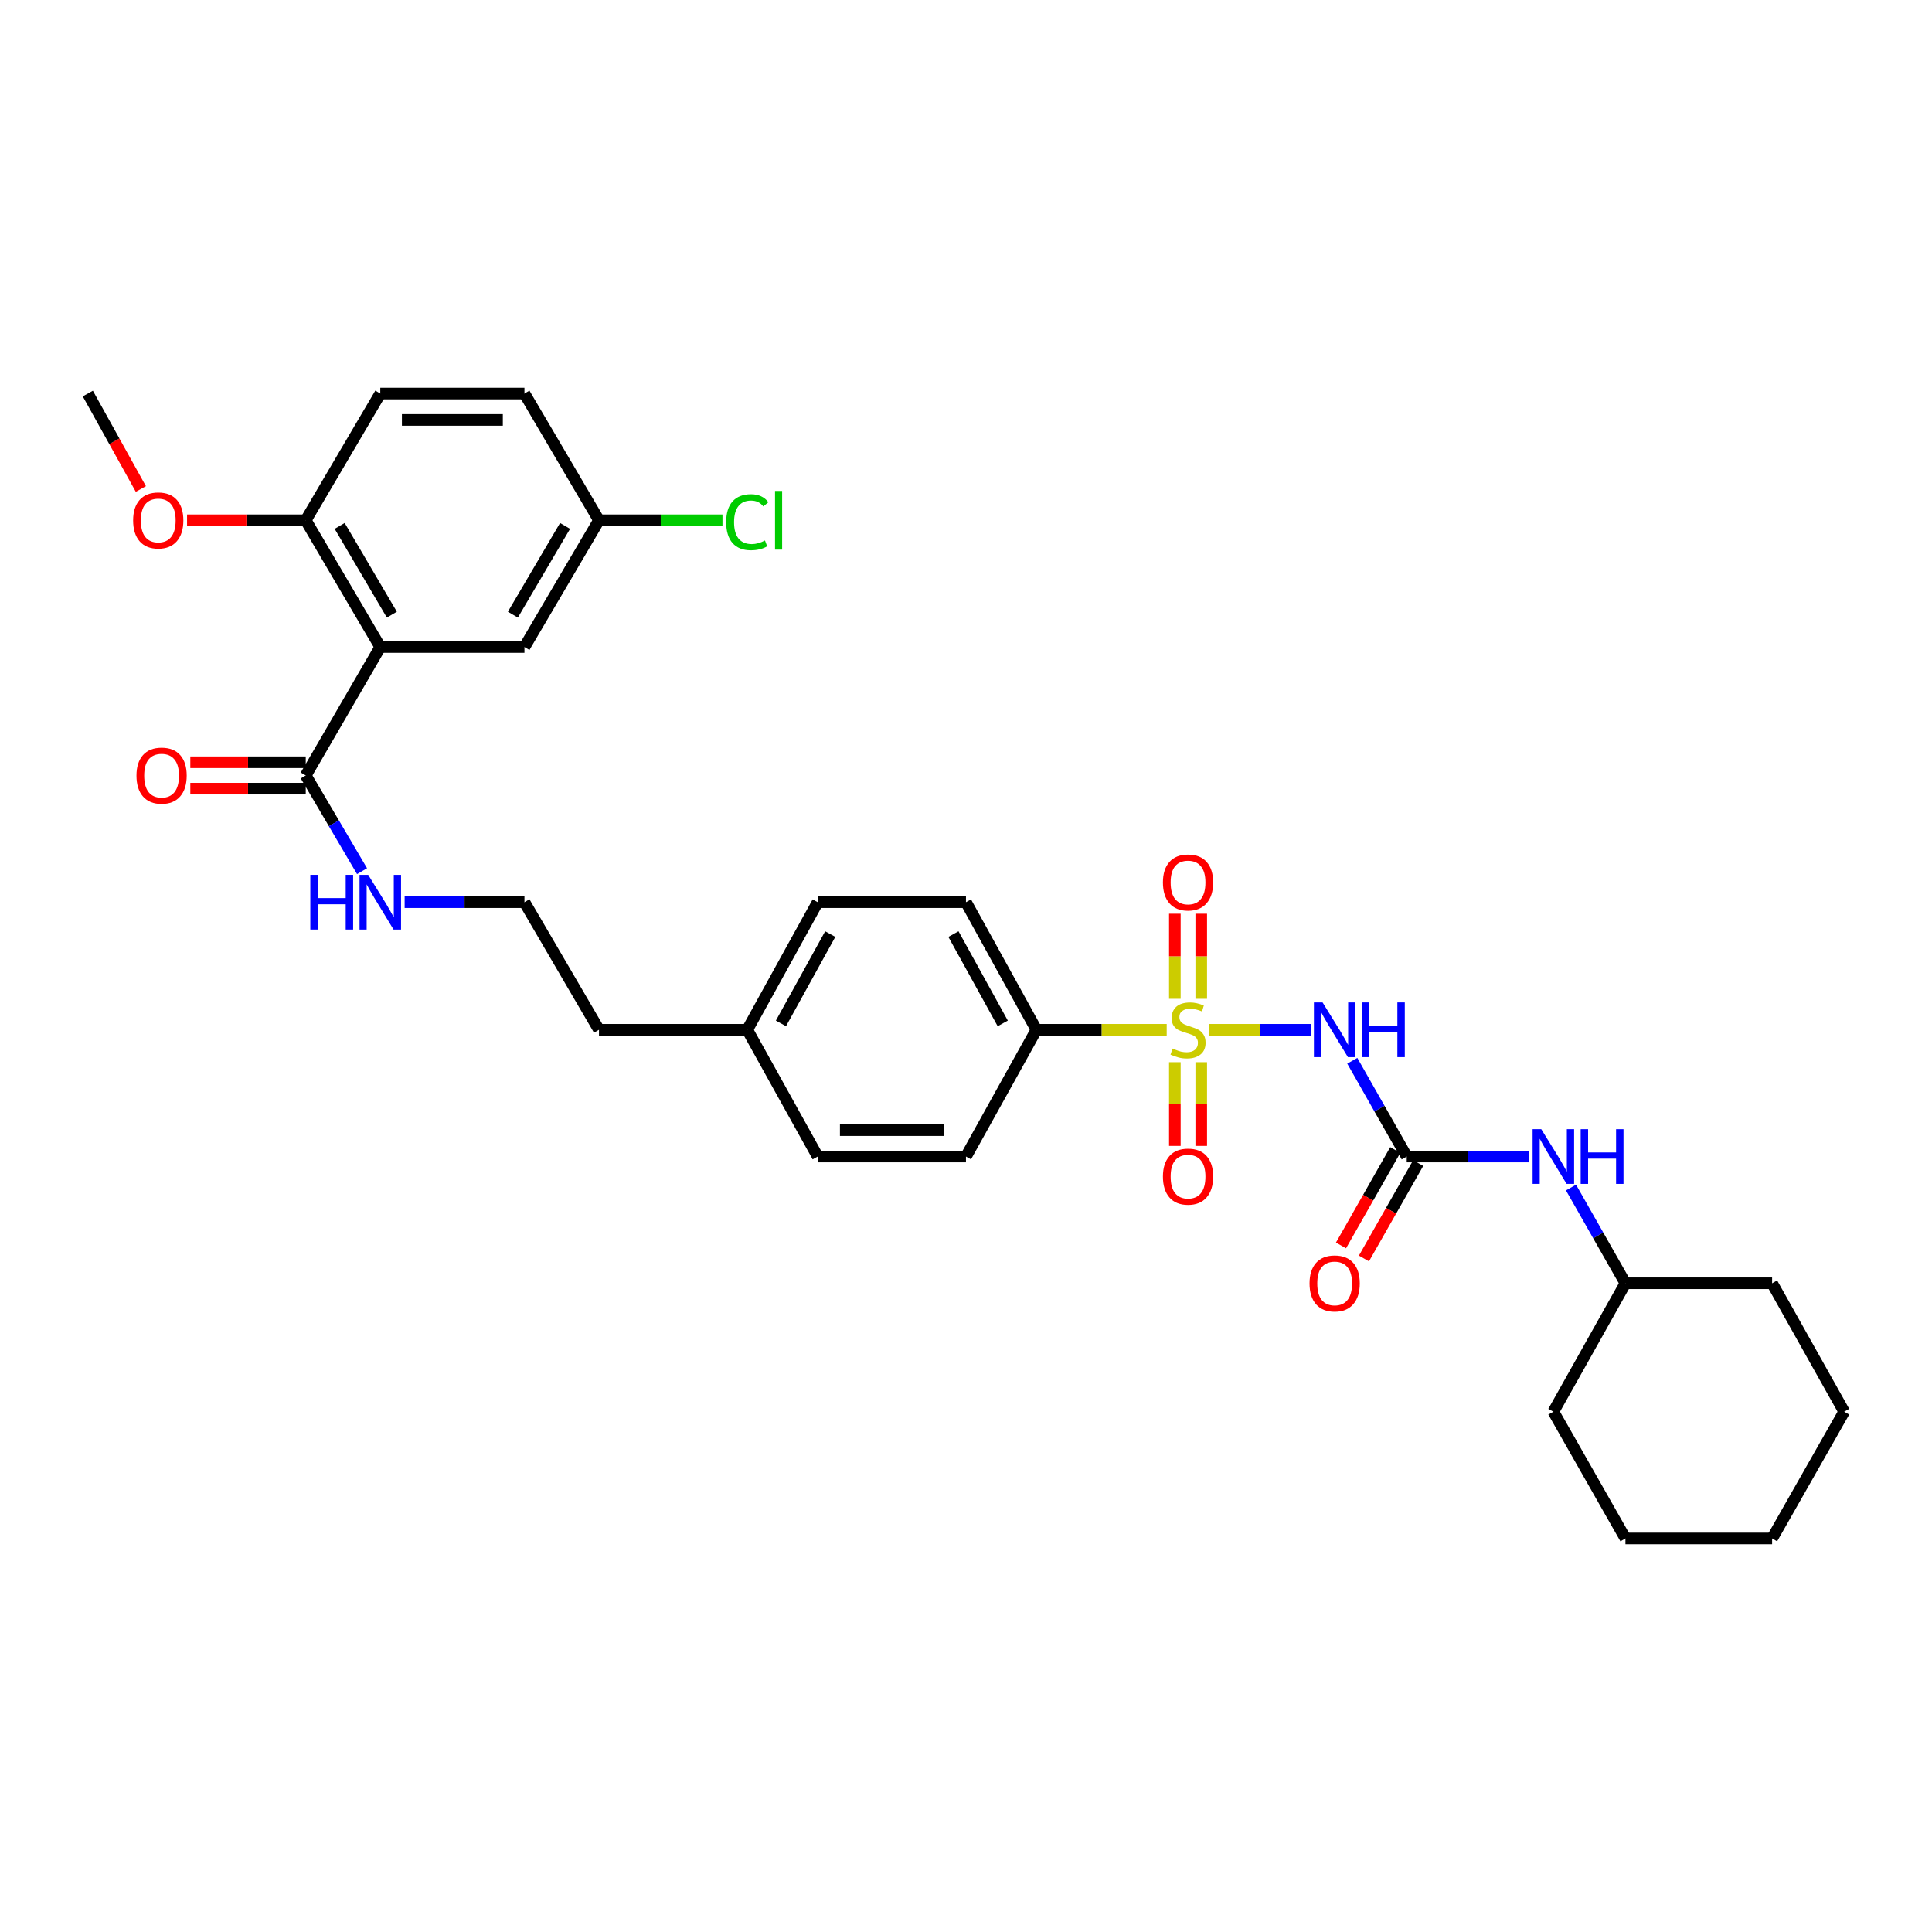 <?xml version='1.0' encoding='iso-8859-1'?>
<svg version='1.1' baseProfile='full'
              xmlns='http://www.w3.org/2000/svg'
                      xmlns:rdkit='http://www.rdkit.org/xml'
                      xmlns:xlink='http://www.w3.org/1999/xlink'
                  xml:space='preserve'
width='1000px' height='1000px' viewBox='0 0 1000 1000'>
<!-- END OF HEADER -->
<rect style='opacity:1.0;fill:#FFFFFF;stroke:none' width='1000' height='1000' x='0' y='0'> </rect>
<path class='bond-0' d='M 625.907,533.008 L 652.182,533.008' style='fill:none;fill-rule:evenodd;stroke:#CCCC00;stroke-width:6px;stroke-linecap:butt;stroke-linejoin:miter;stroke-opacity:1' />
<path class='bond-0' d='M 652.182,533.008 L 678.456,533.008' style='fill:none;fill-rule:evenodd;stroke:#0000FF;stroke-width:6px;stroke-linecap:butt;stroke-linejoin:miter;stroke-opacity:1' />
<path class='bond-4' d='M 603.888,533.008 L 570.167,533.008' style='fill:none;fill-rule:evenodd;stroke:#CCCC00;stroke-width:6px;stroke-linecap:butt;stroke-linejoin:miter;stroke-opacity:1' />
<path class='bond-4' d='M 570.167,533.008 L 536.446,533.008' style='fill:none;fill-rule:evenodd;stroke:#000000;stroke-width:6px;stroke-linecap:butt;stroke-linejoin:miter;stroke-opacity:1' />
<path class='bond-5' d='M 621.759,516.98 L 621.759,494.963' style='fill:none;fill-rule:evenodd;stroke:#CCCC00;stroke-width:6px;stroke-linecap:butt;stroke-linejoin:miter;stroke-opacity:1' />
<path class='bond-5' d='M 621.759,494.963 L 621.759,472.947' style='fill:none;fill-rule:evenodd;stroke:#FF0000;stroke-width:6px;stroke-linecap:butt;stroke-linejoin:miter;stroke-opacity:1' />
<path class='bond-5' d='M 608.101,516.98 L 608.101,494.963' style='fill:none;fill-rule:evenodd;stroke:#CCCC00;stroke-width:6px;stroke-linecap:butt;stroke-linejoin:miter;stroke-opacity:1' />
<path class='bond-5' d='M 608.101,494.963 L 608.101,472.947' style='fill:none;fill-rule:evenodd;stroke:#FF0000;stroke-width:6px;stroke-linecap:butt;stroke-linejoin:miter;stroke-opacity:1' />
<path class='bond-6' d='M 608.101,549.786 L 608.101,571.454' style='fill:none;fill-rule:evenodd;stroke:#CCCC00;stroke-width:6px;stroke-linecap:butt;stroke-linejoin:miter;stroke-opacity:1' />
<path class='bond-6' d='M 608.101,571.454 L 608.101,593.122' style='fill:none;fill-rule:evenodd;stroke:#FF0000;stroke-width:6px;stroke-linecap:butt;stroke-linejoin:miter;stroke-opacity:1' />
<path class='bond-6' d='M 621.759,549.786 L 621.759,571.454' style='fill:none;fill-rule:evenodd;stroke:#CCCC00;stroke-width:6px;stroke-linecap:butt;stroke-linejoin:miter;stroke-opacity:1' />
<path class='bond-6' d='M 621.759,571.454 L 621.759,593.122' style='fill:none;fill-rule:evenodd;stroke:#FF0000;stroke-width:6px;stroke-linecap:butt;stroke-linejoin:miter;stroke-opacity:1' />
<path class='bond-2' d='M 699.942,549.055 L 714.032,573.839' style='fill:none;fill-rule:evenodd;stroke:#0000FF;stroke-width:6px;stroke-linecap:butt;stroke-linejoin:miter;stroke-opacity:1' />
<path class='bond-2' d='M 714.032,573.839 L 728.123,598.623' style='fill:none;fill-rule:evenodd;stroke:#000000;stroke-width:6px;stroke-linecap:butt;stroke-linejoin:miter;stroke-opacity:1' />
<path class='bond-1' d='M 196.838,334.905 L 158.252,401.377' style='fill:none;fill-rule:evenodd;stroke:#000000;stroke-width:6px;stroke-linecap:butt;stroke-linejoin:miter;stroke-opacity:1' />
<path class='bond-7' d='M 196.838,334.905 L 158.252,269.29' style='fill:none;fill-rule:evenodd;stroke:#000000;stroke-width:6px;stroke-linecap:butt;stroke-linejoin:miter;stroke-opacity:1' />
<path class='bond-7' d='M 202.824,318.139 L 175.814,272.208' style='fill:none;fill-rule:evenodd;stroke:#000000;stroke-width:6px;stroke-linecap:butt;stroke-linejoin:miter;stroke-opacity:1' />
<path class='bond-9' d='M 196.838,334.905 L 271.452,334.905' style='fill:none;fill-rule:evenodd;stroke:#000000;stroke-width:6px;stroke-linecap:butt;stroke-linejoin:miter;stroke-opacity:1' />
<path class='bond-8' d='M 728.123,598.623 L 759.752,598.623' style='fill:none;fill-rule:evenodd;stroke:#000000;stroke-width:6px;stroke-linecap:butt;stroke-linejoin:miter;stroke-opacity:1' />
<path class='bond-8' d='M 759.752,598.623 L 791.382,598.623' style='fill:none;fill-rule:evenodd;stroke:#0000FF;stroke-width:6px;stroke-linecap:butt;stroke-linejoin:miter;stroke-opacity:1' />
<path class='bond-10' d='M 722.186,595.247 L 708.143,619.94' style='fill:none;fill-rule:evenodd;stroke:#000000;stroke-width:6px;stroke-linecap:butt;stroke-linejoin:miter;stroke-opacity:1' />
<path class='bond-10' d='M 708.143,619.94 L 694.1,644.633' style='fill:none;fill-rule:evenodd;stroke:#FF0000;stroke-width:6px;stroke-linecap:butt;stroke-linejoin:miter;stroke-opacity:1' />
<path class='bond-10' d='M 734.059,601.999 L 720.016,626.692' style='fill:none;fill-rule:evenodd;stroke:#000000;stroke-width:6px;stroke-linecap:butt;stroke-linejoin:miter;stroke-opacity:1' />
<path class='bond-10' d='M 720.016,626.692 L 705.973,651.385' style='fill:none;fill-rule:evenodd;stroke:#FF0000;stroke-width:6px;stroke-linecap:butt;stroke-linejoin:miter;stroke-opacity:1' />
<path class='bond-3' d='M 158.252,401.377 L 172.821,426.145' style='fill:none;fill-rule:evenodd;stroke:#000000;stroke-width:6px;stroke-linecap:butt;stroke-linejoin:miter;stroke-opacity:1' />
<path class='bond-3' d='M 172.821,426.145 L 187.39,450.914' style='fill:none;fill-rule:evenodd;stroke:#0000FF;stroke-width:6px;stroke-linecap:butt;stroke-linejoin:miter;stroke-opacity:1' />
<path class='bond-11' d='M 158.252,394.547 L 128.378,394.547' style='fill:none;fill-rule:evenodd;stroke:#000000;stroke-width:6px;stroke-linecap:butt;stroke-linejoin:miter;stroke-opacity:1' />
<path class='bond-11' d='M 128.378,394.547 L 98.504,394.547' style='fill:none;fill-rule:evenodd;stroke:#FF0000;stroke-width:6px;stroke-linecap:butt;stroke-linejoin:miter;stroke-opacity:1' />
<path class='bond-11' d='M 158.252,408.206 L 128.378,408.206' style='fill:none;fill-rule:evenodd;stroke:#000000;stroke-width:6px;stroke-linecap:butt;stroke-linejoin:miter;stroke-opacity:1' />
<path class='bond-11' d='M 128.378,408.206 L 98.504,408.206' style='fill:none;fill-rule:evenodd;stroke:#FF0000;stroke-width:6px;stroke-linecap:butt;stroke-linejoin:miter;stroke-opacity:1' />
<path class='bond-13' d='M 536.446,533.008 L 499.985,466.976' style='fill:none;fill-rule:evenodd;stroke:#000000;stroke-width:6px;stroke-linecap:butt;stroke-linejoin:miter;stroke-opacity:1' />
<path class='bond-13' d='M 519.02,529.706 L 493.497,483.483' style='fill:none;fill-rule:evenodd;stroke:#000000;stroke-width:6px;stroke-linecap:butt;stroke-linejoin:miter;stroke-opacity:1' />
<path class='bond-14' d='M 536.446,533.008 L 499.985,598.623' style='fill:none;fill-rule:evenodd;stroke:#000000;stroke-width:6px;stroke-linecap:butt;stroke-linejoin:miter;stroke-opacity:1' />
<path class='bond-15' d='M 158.252,269.29 L 196.838,203.698' style='fill:none;fill-rule:evenodd;stroke:#000000;stroke-width:6px;stroke-linecap:butt;stroke-linejoin:miter;stroke-opacity:1' />
<path class='bond-23' d='M 158.252,269.29 L 127.535,269.29' style='fill:none;fill-rule:evenodd;stroke:#000000;stroke-width:6px;stroke-linecap:butt;stroke-linejoin:miter;stroke-opacity:1' />
<path class='bond-23' d='M 127.535,269.29 L 96.817,269.29' style='fill:none;fill-rule:evenodd;stroke:#FF0000;stroke-width:6px;stroke-linecap:butt;stroke-linejoin:miter;stroke-opacity:1' />
<path class='bond-22' d='M 813.147,614.67 L 827.239,639.442' style='fill:none;fill-rule:evenodd;stroke:#0000FF;stroke-width:6px;stroke-linecap:butt;stroke-linejoin:miter;stroke-opacity:1' />
<path class='bond-22' d='M 827.239,639.442 L 841.33,664.215' style='fill:none;fill-rule:evenodd;stroke:#000000;stroke-width:6px;stroke-linecap:butt;stroke-linejoin:miter;stroke-opacity:1' />
<path class='bond-16' d='M 271.452,334.905 L 310.031,269.29' style='fill:none;fill-rule:evenodd;stroke:#000000;stroke-width:6px;stroke-linecap:butt;stroke-linejoin:miter;stroke-opacity:1' />
<path class='bond-16' d='M 265.465,318.14 L 292.47,272.209' style='fill:none;fill-rule:evenodd;stroke:#000000;stroke-width:6px;stroke-linecap:butt;stroke-linejoin:miter;stroke-opacity:1' />
<path class='bond-12' d='M 209.444,466.976 L 240.448,466.976' style='fill:none;fill-rule:evenodd;stroke:#0000FF;stroke-width:6px;stroke-linecap:butt;stroke-linejoin:miter;stroke-opacity:1' />
<path class='bond-12' d='M 240.448,466.976 L 271.452,466.976' style='fill:none;fill-rule:evenodd;stroke:#000000;stroke-width:6px;stroke-linecap:butt;stroke-linejoin:miter;stroke-opacity:1' />
<path class='bond-19' d='M 499.985,466.976 L 423.238,466.976' style='fill:none;fill-rule:evenodd;stroke:#000000;stroke-width:6px;stroke-linecap:butt;stroke-linejoin:miter;stroke-opacity:1' />
<path class='bond-18' d='M 499.985,598.623 L 423.238,598.623' style='fill:none;fill-rule:evenodd;stroke:#000000;stroke-width:6px;stroke-linecap:butt;stroke-linejoin:miter;stroke-opacity:1' />
<path class='bond-18' d='M 488.473,584.965 L 434.75,584.965' style='fill:none;fill-rule:evenodd;stroke:#000000;stroke-width:6px;stroke-linecap:butt;stroke-linejoin:miter;stroke-opacity:1' />
<path class='bond-34' d='M 196.838,203.698 L 271.452,203.698' style='fill:none;fill-rule:evenodd;stroke:#000000;stroke-width:6px;stroke-linecap:butt;stroke-linejoin:miter;stroke-opacity:1' />
<path class='bond-34' d='M 208.03,217.357 L 260.26,217.357' style='fill:none;fill-rule:evenodd;stroke:#000000;stroke-width:6px;stroke-linecap:butt;stroke-linejoin:miter;stroke-opacity:1' />
<path class='bond-17' d='M 310.031,269.29 L 271.452,203.698' style='fill:none;fill-rule:evenodd;stroke:#000000;stroke-width:6px;stroke-linecap:butt;stroke-linejoin:miter;stroke-opacity:1' />
<path class='bond-21' d='M 310.031,269.29 L 341.992,269.29' style='fill:none;fill-rule:evenodd;stroke:#000000;stroke-width:6px;stroke-linecap:butt;stroke-linejoin:miter;stroke-opacity:1' />
<path class='bond-21' d='M 341.992,269.29 L 373.953,269.29' style='fill:none;fill-rule:evenodd;stroke:#00CC00;stroke-width:6px;stroke-linecap:butt;stroke-linejoin:miter;stroke-opacity:1' />
<path class='bond-20' d='M 423.238,598.623 L 386.792,533.008' style='fill:none;fill-rule:evenodd;stroke:#000000;stroke-width:6px;stroke-linecap:butt;stroke-linejoin:miter;stroke-opacity:1' />
<path class='bond-32' d='M 423.238,466.976 L 386.792,533.008' style='fill:none;fill-rule:evenodd;stroke:#000000;stroke-width:6px;stroke-linecap:butt;stroke-linejoin:miter;stroke-opacity:1' />
<path class='bond-32' d='M 429.73,483.481 L 404.217,529.704' style='fill:none;fill-rule:evenodd;stroke:#000000;stroke-width:6px;stroke-linecap:butt;stroke-linejoin:miter;stroke-opacity:1' />
<path class='bond-25' d='M 386.792,533.008 L 310.031,533.008' style='fill:none;fill-rule:evenodd;stroke:#000000;stroke-width:6px;stroke-linecap:butt;stroke-linejoin:miter;stroke-opacity:1' />
<path class='bond-27' d='M 841.33,664.215 L 804.019,730.695' style='fill:none;fill-rule:evenodd;stroke:#000000;stroke-width:6px;stroke-linecap:butt;stroke-linejoin:miter;stroke-opacity:1' />
<path class='bond-28' d='M 841.33,664.215 L 917.242,664.215' style='fill:none;fill-rule:evenodd;stroke:#000000;stroke-width:6px;stroke-linecap:butt;stroke-linejoin:miter;stroke-opacity:1' />
<path class='bond-26' d='M 72.907,253.094 L 59.181,228.396' style='fill:none;fill-rule:evenodd;stroke:#FF0000;stroke-width:6px;stroke-linecap:butt;stroke-linejoin:miter;stroke-opacity:1' />
<path class='bond-26' d='M 59.181,228.396 L 45.455,203.698' style='fill:none;fill-rule:evenodd;stroke:#000000;stroke-width:6px;stroke-linecap:butt;stroke-linejoin:miter;stroke-opacity:1' />
<path class='bond-24' d='M 271.452,466.976 L 310.031,533.008' style='fill:none;fill-rule:evenodd;stroke:#000000;stroke-width:6px;stroke-linecap:butt;stroke-linejoin:miter;stroke-opacity:1' />
<path class='bond-30' d='M 804.019,730.695 L 841.33,796.302' style='fill:none;fill-rule:evenodd;stroke:#000000;stroke-width:6px;stroke-linecap:butt;stroke-linejoin:miter;stroke-opacity:1' />
<path class='bond-29' d='M 917.242,664.215 L 954.545,730.695' style='fill:none;fill-rule:evenodd;stroke:#000000;stroke-width:6px;stroke-linecap:butt;stroke-linejoin:miter;stroke-opacity:1' />
<path class='bond-31' d='M 954.545,730.695 L 917.242,796.302' style='fill:none;fill-rule:evenodd;stroke:#000000;stroke-width:6px;stroke-linecap:butt;stroke-linejoin:miter;stroke-opacity:1' />
<path class='bond-33' d='M 841.33,796.302 L 917.242,796.302' style='fill:none;fill-rule:evenodd;stroke:#000000;stroke-width:6px;stroke-linecap:butt;stroke-linejoin:miter;stroke-opacity:1' />
<path  class='atom-0' d='M 606.93 542.728
Q 607.25 542.848, 608.57 543.408
Q 609.89 543.968, 611.33 544.328
Q 612.81 544.648, 614.25 544.648
Q 616.93 544.648, 618.49 543.368
Q 620.05 542.048, 620.05 539.768
Q 620.05 538.208, 619.25 537.248
Q 618.49 536.288, 617.29 535.768
Q 616.09 535.248, 614.09 534.648
Q 611.57 533.888, 610.05 533.168
Q 608.57 532.448, 607.49 530.928
Q 606.45 529.408, 606.45 526.848
Q 606.45 523.288, 608.85 521.088
Q 611.29 518.888, 616.09 518.888
Q 619.37 518.888, 623.09 520.448
L 622.17 523.528
Q 618.77 522.128, 616.21 522.128
Q 613.45 522.128, 611.93 523.288
Q 610.41 524.408, 610.45 526.368
Q 610.45 527.888, 611.21 528.808
Q 612.01 529.728, 613.13 530.248
Q 614.29 530.768, 616.21 531.368
Q 618.77 532.168, 620.29 532.968
Q 621.81 533.768, 622.89 535.408
Q 624.01 537.008, 624.01 539.768
Q 624.01 543.688, 621.37 545.808
Q 618.77 547.888, 614.41 547.888
Q 611.89 547.888, 609.97 547.328
Q 608.09 546.808, 605.85 545.888
L 606.93 542.728
' fill='#CCCC00'/>
<path  class='atom-1' d='M 684.559 518.848
L 693.839 533.848
Q 694.759 535.328, 696.239 538.008
Q 697.719 540.688, 697.799 540.848
L 697.799 518.848
L 701.559 518.848
L 701.559 547.168
L 697.679 547.168
L 687.719 530.768
Q 686.559 528.848, 685.319 526.648
Q 684.119 524.448, 683.759 523.768
L 683.759 547.168
L 680.079 547.168
L 680.079 518.848
L 684.559 518.848
' fill='#0000FF'/>
<path  class='atom-1' d='M 704.959 518.848
L 708.799 518.848
L 708.799 530.888
L 723.279 530.888
L 723.279 518.848
L 727.119 518.848
L 727.119 547.168
L 723.279 547.168
L 723.279 534.088
L 708.799 534.088
L 708.799 547.168
L 704.959 547.168
L 704.959 518.848
' fill='#0000FF'/>
<path  class='atom-6' d='M 601.93 456.759
Q 601.93 449.959, 605.29 446.159
Q 608.65 442.359, 614.93 442.359
Q 621.21 442.359, 624.57 446.159
Q 627.93 449.959, 627.93 456.759
Q 627.93 463.639, 624.53 467.559
Q 621.13 471.439, 614.93 471.439
Q 608.69 471.439, 605.29 467.559
Q 601.93 463.679, 601.93 456.759
M 614.93 468.239
Q 619.25 468.239, 621.57 465.359
Q 623.93 462.439, 623.93 456.759
Q 623.93 451.199, 621.57 448.399
Q 619.25 445.559, 614.93 445.559
Q 610.61 445.559, 608.25 448.359
Q 605.93 451.159, 605.93 456.759
Q 605.93 462.479, 608.25 465.359
Q 610.61 468.239, 614.93 468.239
' fill='#FF0000'/>
<path  class='atom-7' d='M 601.93 609
Q 601.93 602.2, 605.29 598.4
Q 608.65 594.6, 614.93 594.6
Q 621.21 594.6, 624.57 598.4
Q 627.93 602.2, 627.93 609
Q 627.93 615.88, 624.53 619.8
Q 621.13 623.68, 614.93 623.68
Q 608.69 623.68, 605.29 619.8
Q 601.93 615.92, 601.93 609
M 614.93 620.48
Q 619.25 620.48, 621.57 617.6
Q 623.93 614.68, 623.93 609
Q 623.93 603.44, 621.57 600.64
Q 619.25 597.8, 614.93 597.8
Q 610.61 597.8, 608.25 600.6
Q 605.93 603.4, 605.93 609
Q 605.93 614.72, 608.25 617.6
Q 610.61 620.48, 614.93 620.48
' fill='#FF0000'/>
<path  class='atom-9' d='M 797.759 584.463
L 807.039 599.463
Q 807.959 600.943, 809.439 603.623
Q 810.919 606.303, 810.999 606.463
L 810.999 584.463
L 814.759 584.463
L 814.759 612.783
L 810.879 612.783
L 800.919 596.383
Q 799.759 594.463, 798.519 592.263
Q 797.319 590.063, 796.959 589.383
L 796.959 612.783
L 793.279 612.783
L 793.279 584.463
L 797.759 584.463
' fill='#0000FF'/>
<path  class='atom-9' d='M 818.159 584.463
L 821.999 584.463
L 821.999 596.503
L 836.479 596.503
L 836.479 584.463
L 840.319 584.463
L 840.319 612.783
L 836.479 612.783
L 836.479 599.703
L 821.999 599.703
L 821.999 612.783
L 818.159 612.783
L 818.159 584.463
' fill='#0000FF'/>
<path  class='atom-11' d='M 677.819 664.295
Q 677.819 657.495, 681.179 653.695
Q 684.539 649.895, 690.819 649.895
Q 697.099 649.895, 700.459 653.695
Q 703.819 657.495, 703.819 664.295
Q 703.819 671.175, 700.419 675.095
Q 697.019 678.975, 690.819 678.975
Q 684.579 678.975, 681.179 675.095
Q 677.819 671.215, 677.819 664.295
M 690.819 675.775
Q 695.139 675.775, 697.459 672.895
Q 699.819 669.975, 699.819 664.295
Q 699.819 658.735, 697.459 655.935
Q 695.139 653.095, 690.819 653.095
Q 686.499 653.095, 684.139 655.895
Q 681.819 658.695, 681.819 664.295
Q 681.819 670.015, 684.139 672.895
Q 686.499 675.775, 690.819 675.775
' fill='#FF0000'/>
<path  class='atom-12' d='M 70.638 401.457
Q 70.638 394.657, 73.998 390.857
Q 77.358 387.057, 83.638 387.057
Q 89.918 387.057, 93.278 390.857
Q 96.638 394.657, 96.638 401.457
Q 96.638 408.337, 93.238 412.257
Q 89.838 416.137, 83.638 416.137
Q 77.398 416.137, 73.998 412.257
Q 70.638 408.377, 70.638 401.457
M 83.638 412.937
Q 87.958 412.937, 90.278 410.057
Q 92.638 407.137, 92.638 401.457
Q 92.638 395.897, 90.278 393.097
Q 87.958 390.257, 83.638 390.257
Q 79.318 390.257, 76.958 393.057
Q 74.638 395.857, 74.638 401.457
Q 74.638 407.177, 76.958 410.057
Q 79.318 412.937, 83.638 412.937
' fill='#FF0000'/>
<path  class='atom-13' d='M 160.618 452.816
L 164.458 452.816
L 164.458 464.856
L 178.938 464.856
L 178.938 452.816
L 182.778 452.816
L 182.778 481.136
L 178.938 481.136
L 178.938 468.056
L 164.458 468.056
L 164.458 481.136
L 160.618 481.136
L 160.618 452.816
' fill='#0000FF'/>
<path  class='atom-13' d='M 190.578 452.816
L 199.858 467.816
Q 200.778 469.296, 202.258 471.976
Q 203.738 474.656, 203.818 474.816
L 203.818 452.816
L 207.578 452.816
L 207.578 481.136
L 203.698 481.136
L 193.738 464.736
Q 192.578 462.816, 191.338 460.616
Q 190.138 458.416, 189.778 457.736
L 189.778 481.136
L 186.098 481.136
L 186.098 452.816
L 190.578 452.816
' fill='#0000FF'/>
<path  class='atom-22' d='M 375.872 270.27
Q 375.872 263.23, 379.152 259.55
Q 382.472 255.83, 388.752 255.83
Q 394.592 255.83, 397.712 259.95
L 395.072 262.11
Q 392.792 259.11, 388.752 259.11
Q 384.472 259.11, 382.192 261.99
Q 379.952 264.83, 379.952 270.27
Q 379.952 275.87, 382.272 278.75
Q 384.632 281.63, 389.192 281.63
Q 392.312 281.63, 395.952 279.75
L 397.072 282.75
Q 395.592 283.71, 393.352 284.27
Q 391.112 284.83, 388.632 284.83
Q 382.472 284.83, 379.152 281.07
Q 375.872 277.31, 375.872 270.27
' fill='#00CC00'/>
<path  class='atom-22' d='M 401.152 254.11
L 404.832 254.11
L 404.832 284.47
L 401.152 284.47
L 401.152 254.11
' fill='#00CC00'/>
<path  class='atom-24' d='M 68.908 269.37
Q 68.908 262.57, 72.268 258.77
Q 75.628 254.97, 81.908 254.97
Q 88.188 254.97, 91.548 258.77
Q 94.908 262.57, 94.908 269.37
Q 94.908 276.25, 91.508 280.17
Q 88.108 284.05, 81.908 284.05
Q 75.668 284.05, 72.268 280.17
Q 68.908 276.29, 68.908 269.37
M 81.908 280.85
Q 86.228 280.85, 88.548 277.97
Q 90.908 275.05, 90.908 269.37
Q 90.908 263.81, 88.548 261.01
Q 86.228 258.17, 81.908 258.17
Q 77.588 258.17, 75.228 260.97
Q 72.908 263.77, 72.908 269.37
Q 72.908 275.09, 75.228 277.97
Q 77.588 280.85, 81.908 280.85
' fill='#FF0000'/>
</svg>
